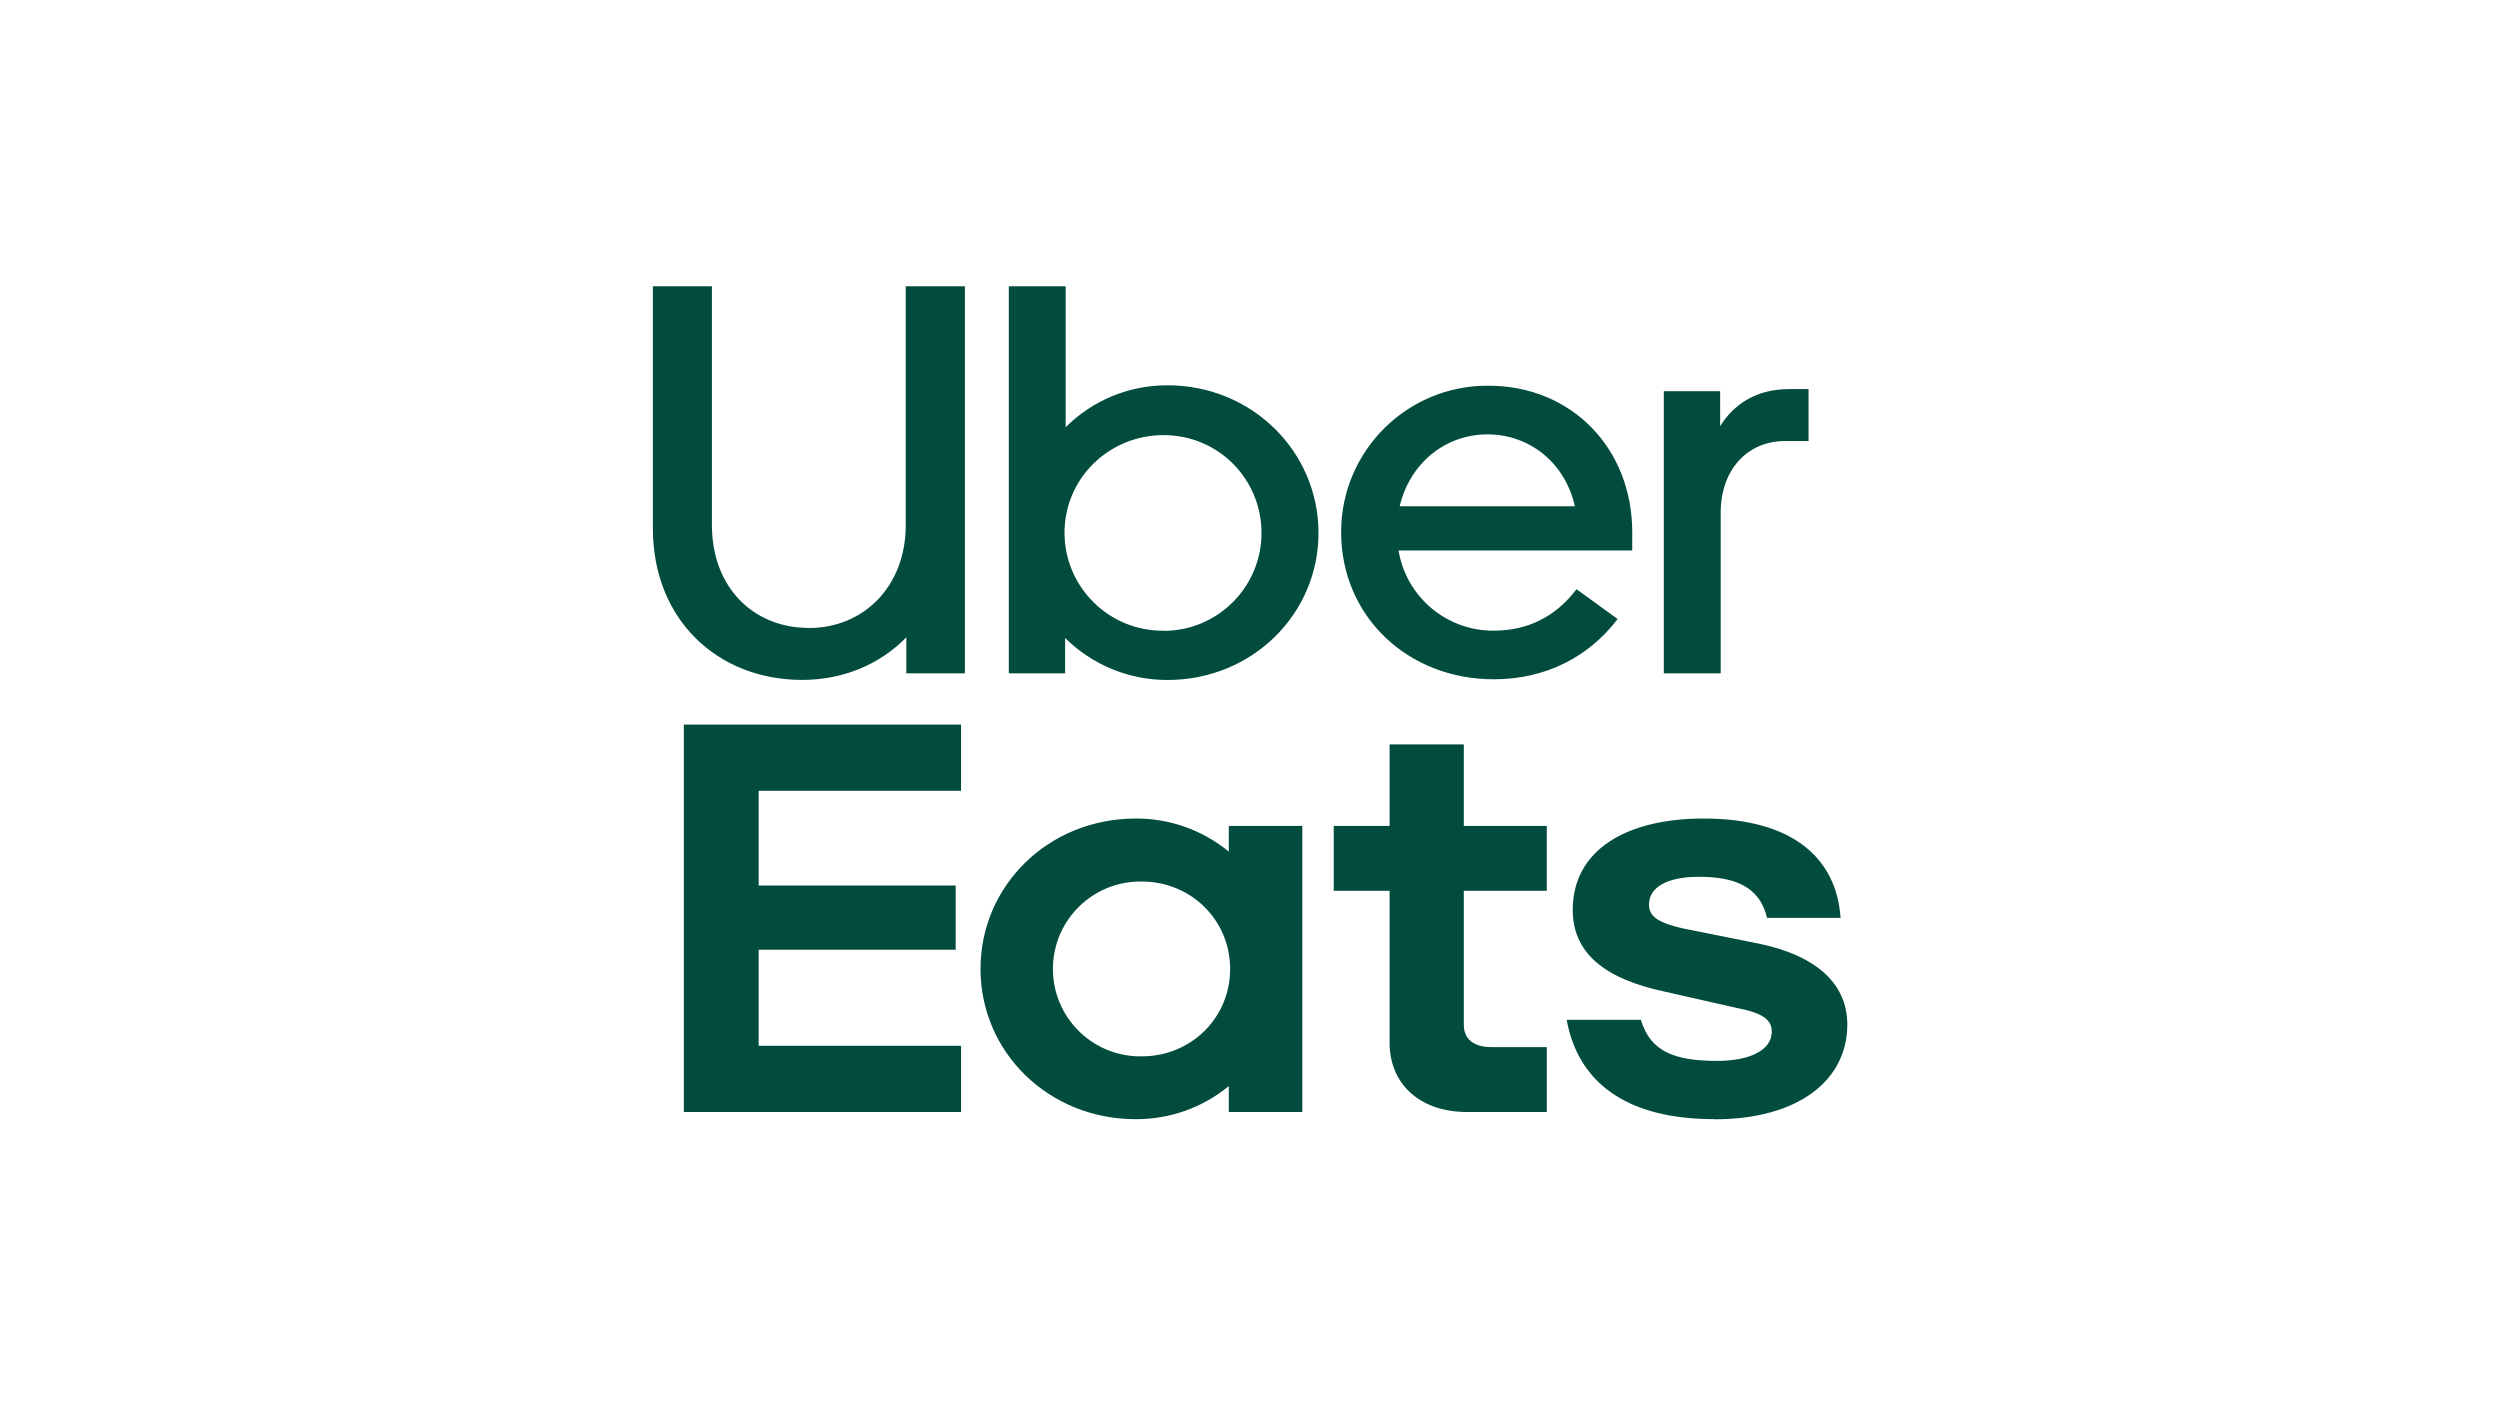 <?xml version="1.0" encoding="UTF-8"?>
<svg id="Capa_1" xmlns="http://www.w3.org/2000/svg" version="1.1" viewBox="0 0 1366 768">
  <!-- Generator: Adobe Illustrator 29.5.1, SVG Export Plug-In . SVG Version: 2.1.0 Build 141)  -->
  <defs>
    <style>
      .st0 {
        fill: #024c3e;
      }
    </style>
  </defs>
  <path class="st0" d="M672.14,529.43c0-26.72-21.37-47.76-48.28-47.76-26.38-.43-48.11,20.6-48.54,46.98-.43,26.38,20.6,48.11,46.98,48.54.52,0,1.04,0,1.56,0,26.91,0,48.28-20.99,48.28-47.77M711.58,451.28v156.31h-40.16v-14.16c-14.32,11.8-32.33,18.2-50.89,18.09-47.55,0-84.78-36.55-84.78-82.14s37.22-82.13,84.78-82.13c18.56-.11,36.57,6.29,50.89,18.09v-14.06h40.16ZM845.16,572.14h-30.23c-9.21,0-15.11-3.98-15.11-12.3v-73.1h45.34v-35.46h-45.34v-44.53h-40.54v44.53h-30.53v35.46h30.53v83.23c0,20.99,15.11,37.63,42.39,37.63h43.5v-35.46ZM936.75,611.58c46.45,0,72.62-21.72,72.62-51.74,0-21.35-15.48-37.27-47.92-44.16l-34.27-6.87c-19.91-3.61-26.17-7.23-26.17-14.46,0-9.41,9.58-15.27,27.28-15.27,19.17,0,33.17,5.09,37.22,22.44h40.18c-2.21-32.58-26.17-54.28-74.82-54.28-41.98,0-71.52,17.01-71.52,49.93,0,22.8,16.23,37.63,51.24,44.87l38.33,8.69c15.11,2.89,19.17,6.87,19.17,13.03,0,9.77-11.45,15.91-29.86,15.91-23.22,0-36.49-5.09-41.65-22.44h-40.54c5.89,32.57,30.6,54.28,80.72,54.28M373.63,395.92h151.49v36.19h-110.58v51.73h107.64v35.11h-107.64v52.46h110.58v36.18h-151.49v-211.68Z"/>
  <path class="st0" d="M988.19,240.99v-28.39h-10.76c-17.24,0-29.85,7.85-37.54,20.24v-19.08h-30.79v154.16h31.08v-87.65c0-23.87,14.77-39.27,35.09-39.27h12.93ZM764.79,276.62c5.55-23.56,24.93-39.27,48.01-39.27s42.47,15.71,47.69,39.27h-95.71ZM813.41,210.75c-44.16-.37-80.25,35.13-80.61,79.29,0,.26,0,.51,0,.77,0,45.91,36.31,80.35,83.39,80.35,28.62,0,52.01-12.38,67.69-32.92l-22.47-16.31c-11.68,15.41-27.07,22.66-45.23,22.66-25.75.18-47.8-18.4-52.01-43.8h127.69v-9.97c0-45.91-33.23-80.06-78.47-80.06M635.8,344.61c-29.61.3-53.86-23.47-54.15-53.08,0-.12,0-.23,0-.35,0-29.91,24.31-53.43,54.16-53.43s53.47,23.94,53.47,53.47-23.94,53.47-53.47,53.47M551.21,367.92h30.77v-19.34c14.88,14.77,35.01,23.03,55.98,22.96,46.17,0,82.47-35.95,82.47-80.35s-36.31-80.66-82.47-80.66c-20.87-.1-40.92,8.15-55.68,22.9v-77.03h-31.07v211.51ZM441.97,343.15c29.86,0,52.92-22.66,52.92-56.19v-130.55h32.33v211.51h-32.01v-19.69c-14.46,14.81-34.46,23.27-56.93,23.27-46.15,0-81.55-32.92-81.55-82.77v-132.31h32.26v130.49c0,34.15,22.77,56.19,52.92,56.19"/>
</svg>